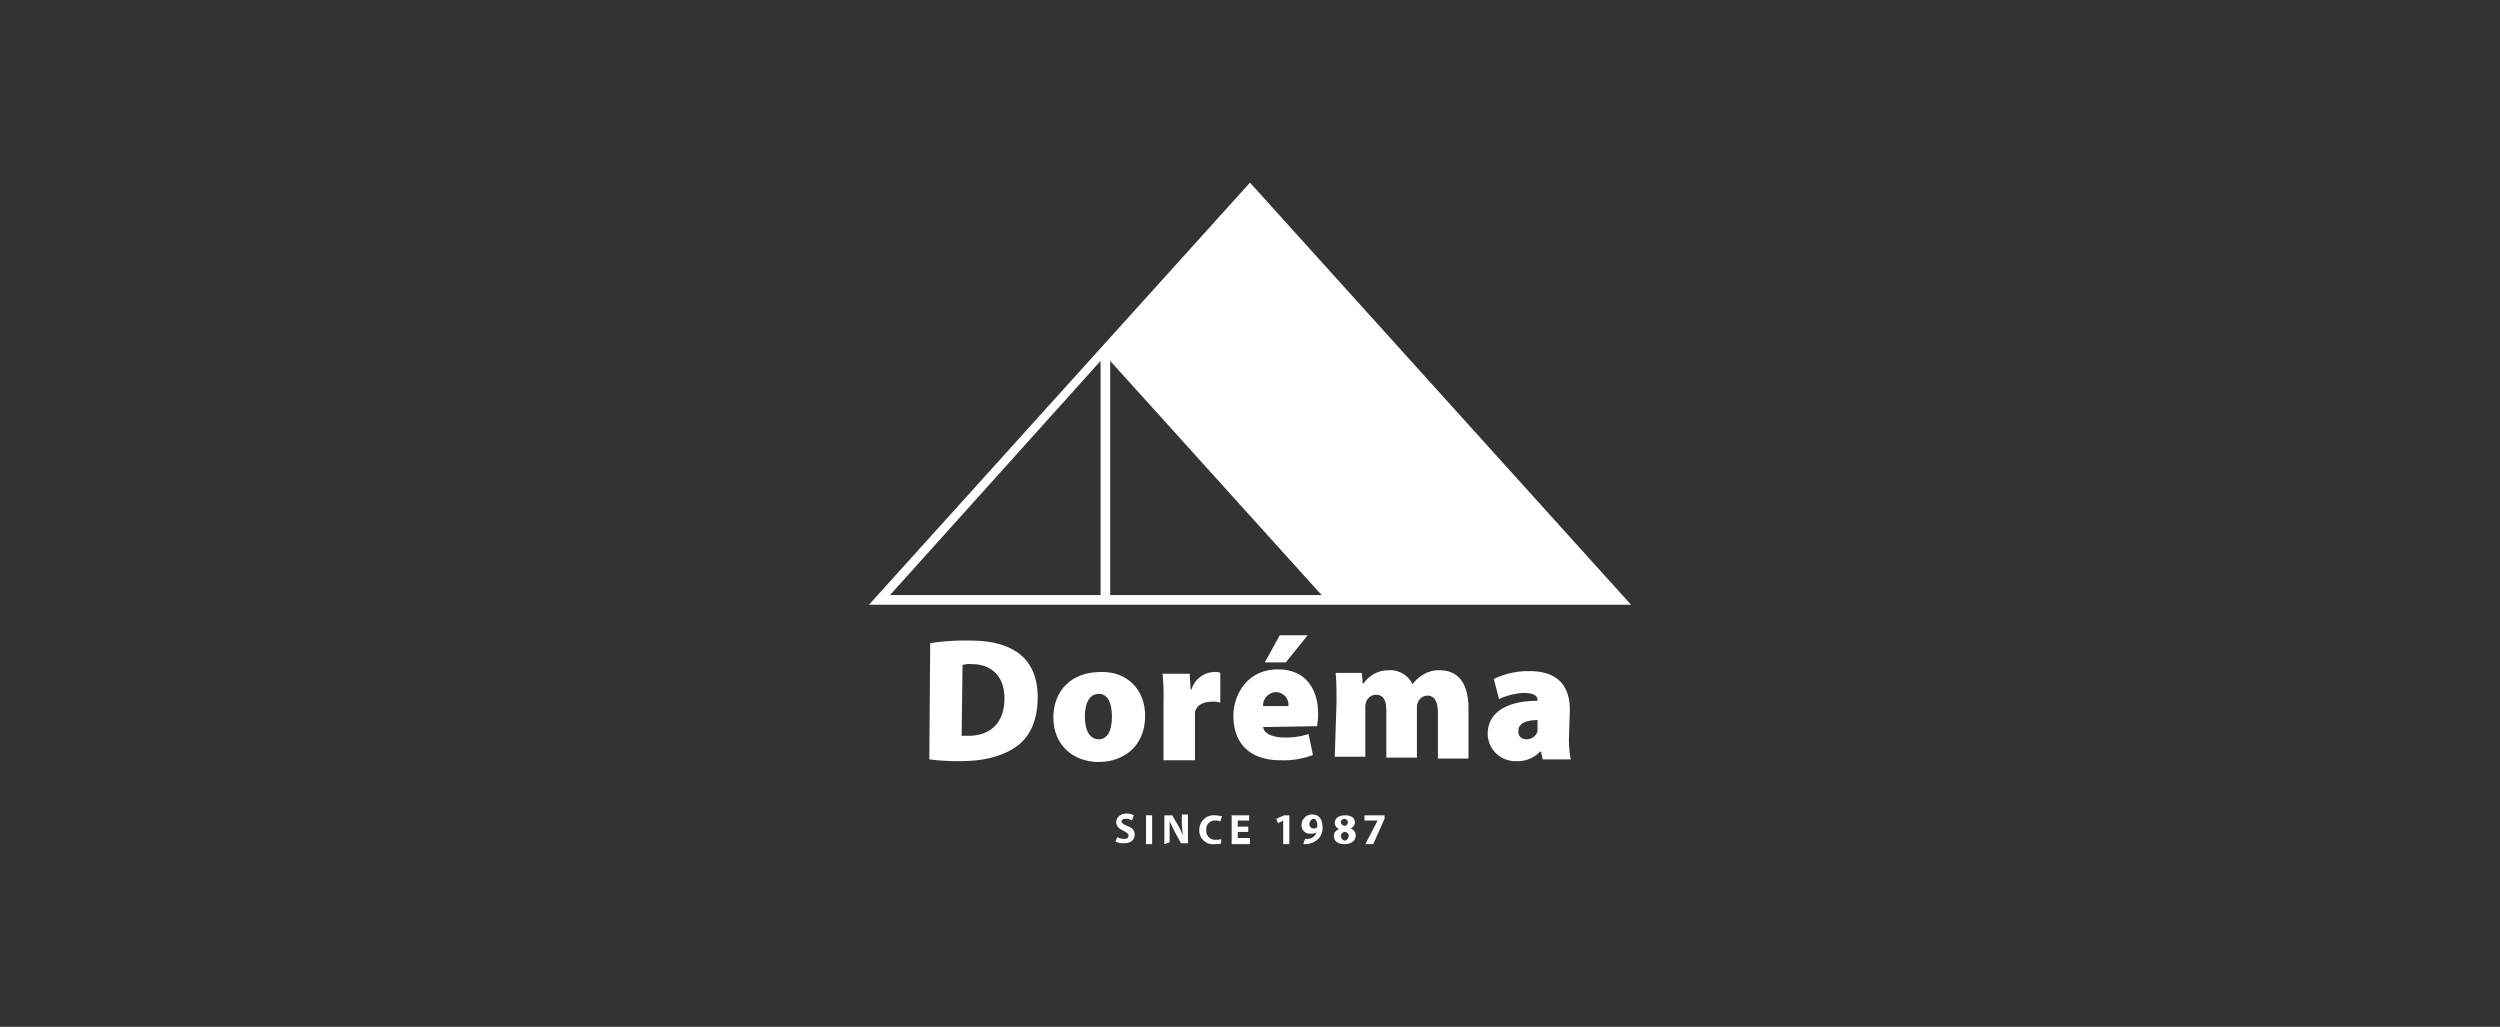 <svg xmlns="http://www.w3.org/2000/svg" xmlns:xlink="http://www.w3.org/1999/xlink" width="560" height="230" viewBox="0 0 560 230"><rect x="0" y="0" width="560" height="230" fill="#333333" stroke="none"/><defs><clipPath id="clip-dorema"><rect width="560" height="230"></rect></clipPath></defs><g id="dorema" clip-path="url(#clip-dorema)"><g id="Dore&#x301;ma" transform="translate(182.257 22.712)"><g id="Group_3" data-name="Group 3" transform="translate(25.906 120.768)"><path id="Path_17" data-name="Path 17" d="M19.5,71.187a51.457,51.457,0,0,1,8.417-.587c5.089,0,8.221.783,10.962,2.545,2.936,1.957,4.7,5.285,4.7,10.179,0,5.481-1.957,9-4.7,10.962-2.936,2.153-7.242,3.328-12.527,3.328a52.345,52.345,0,0,1-7.047-.391m7.242-5.285h1.566c4.5,0,8.025-2.545,8.025-8.417,0-5.089-3.132-7.634-7.242-7.634a5.509,5.509,0,0,0-2.153.2l-.2,15.855Z" transform="translate(-19.3 -70.6)" fill="#fff"></path></g><g id="Group_4" data-name="Group 4" transform="translate(53.701 127.808)"><path id="Path_18" data-name="Path 18" d="M54.053,83.99c0,7.047-5.089,10.374-10.374,10.374C38,94.365,33.5,90.646,33.5,84.382c0-6.068,4.111-10.179,10.57-10.179,5.872-.2,9.983,3.915,9.983,9.787m-13.506.2c0,2.936.979,5.089,3.132,5.089,1.957,0,2.936-1.957,2.936-5.089,0-2.74-.783-5.089-2.936-5.089-2.349,0-3.132,2.545-3.132,5.089" transform="translate(-33.5 -74.197)" fill="#fff"></path></g><g id="Group_5" data-name="Group 5" transform="translate(78.169 127.815)"><path id="Path_19" data-name="Path 19" d="M46.2,81.051a55.443,55.443,0,0,0-.2-6.459h6.068l.2,3.523h.2A5.521,5.521,0,0,1,57.549,74.2a2.9,2.9,0,0,1,1.37.2v6.655a4.86,4.86,0,0,0-1.762-.2c-2.153,0-3.523.783-3.915,2.349V93.97H46.2" transform="translate(-46 -74.2)" fill="#fff"></path></g><g id="Group_6" data-name="Group 6" transform="translate(94.024 119.594)"><path id="Path_20" data-name="Path 20" d="M60.755,90.553c.2,1.566,2.349,2.349,4.894,2.349a16.486,16.486,0,0,0,5.285-.783l.979,4.7a18.751,18.751,0,0,1-7.242,1.174c-6.851,0-10.57-3.719-10.57-9.983,0-4.5,2.936-10.374,9.983-10.374,6.264,0,9,4.5,9,9.983,0,1.174-.2,2.153-.2,2.74m-6.459-4.5a2.845,2.845,0,0,0-2.74-3.132,3.012,3.012,0,0,0-2.936,3.132ZM70.738,70l-4.894,6.068h-4.7L64.474,70Z" transform="translate(-54.1 -70)" fill="#fff"></path></g><g id="Group_7" data-name="Group 7" transform="translate(116.73 127.424)"><path id="Path_21" data-name="Path 21" d="M66.091,81.242c0-2.545,0-4.7-.2-6.655h5.872l.2,2.349h.2A6.794,6.794,0,0,1,77.836,74a5.526,5.526,0,0,1,5.285,3.132h0a7.969,7.969,0,0,1,2.74-2.349A6.434,6.434,0,0,1,89.189,74c4.111,0,6.459,2.936,6.459,8.417V93.77H88.8V83.4c0-2.349-.783-3.719-2.349-3.719A2.361,2.361,0,0,0,84.3,81.242a3.331,3.331,0,0,0-.2,1.37V93.574H77.249V83c0-2.153-.587-3.523-2.349-3.523a2.416,2.416,0,0,0-2.153,1.566,3.331,3.331,0,0,0-.2,1.37V93.378H65.7" transform="translate(-65.7 -74)" fill="#fff"></path></g><g id="Group_8" data-name="Group 8" transform="translate(150.985 127.619)"><path id="Path_22" data-name="Path 22" d="M101.4,89.172a26.236,26.236,0,0,0,.391,4.7H95.532l-.391-1.762h-.2a6.807,6.807,0,0,1-5.285,2.153A6.193,6.193,0,0,1,83.2,88.193c0-5.089,4.7-7.438,11.157-7.438v-.2c0-.783-.587-1.566-3.132-1.566a15.026,15.026,0,0,0-5.481,1.37l-1.174-4.5A17.788,17.788,0,0,1,92.6,74.1c6.655,0,9,3.719,9,8.613m-7.047,2.349c-2.936,0-4.5.783-4.5,2.545,0,1.174.783,1.762,1.957,1.762a2.529,2.529,0,0,0,2.349-1.762V85.062Z" transform="translate(-83.2 -74.1)" fill="#fff"></path></g><g id="Group_9" data-name="Group 9" transform="translate(67.599 159.525)"><path id="Path_23" data-name="Path 23" d="M40.991,95.685a3.688,3.688,0,0,0,1.566.391c.587,0,.979-.2.979-.783,0-.391-.391-.587-.979-.979-.979-.391-1.762-.979-1.762-1.957,0-1.174.979-1.957,2.349-1.957a3.032,3.032,0,0,1,1.566.391l-.391,1.174a2.281,2.281,0,0,0-1.37-.391c-.587,0-.979.2-.979.587s.391.587,1.174.979c1.174.391,1.762.979,1.762,1.957,0,1.174-.783,1.957-2.545,1.957a3.909,3.909,0,0,1-1.762-.391" transform="translate(-40.6 -90.4)" fill="#fff"></path></g><g id="Group_10" data-name="Group 10" transform="translate(74.45 159.917)"><rect id="Rectangle_2" data-name="Rectangle 2" width="1.37" height="6.459" fill="#fff"></rect></g><g id="Group_11" data-name="Group 11" transform="translate(78.561 159.721)"><path id="Path_24" data-name="Path 24" d="M46.2,97.155V90.7h1.762l1.37,2.349a10.491,10.491,0,0,1,.979,2.153h0c0-.783-.2-1.762-.2-2.74V90.5h1.37v6.459H49.919l-1.37-2.545-1.174-2.349h0v4.7" transform="translate(-46.2 -90.5)" fill="#fff"></path></g><g id="Group_12" data-name="Group 12" transform="translate(86.39 159.917)"><path id="Path_25" data-name="Path 25" d="M55.094,96.864c-.2.2-.783.2-1.566.2A3.035,3.035,0,0,1,50.2,93.928,3.236,3.236,0,0,1,53.723,90.6a10.539,10.539,0,0,1,1.566.2L54.9,91.97a2.483,2.483,0,0,0-1.174-.2,1.909,1.909,0,0,0-1.957,2.153,1.958,1.958,0,0,0,2.153,2.153c.391,0,.979,0,1.174-.2" transform="translate(-50.2 -90.6)" fill="#fff"></path></g><g id="Group_13" data-name="Group 13" transform="translate(93.633 159.917)"><path id="Path_26" data-name="Path 26" d="M57.619,94.319H55.27v1.37h2.74v1.37H53.9V90.6h3.915v1.174H55.27v1.37h2.349" transform="translate(-53.9 -90.6)" fill="#fff"></path></g><g id="Group_14" data-name="Group 14" transform="translate(103.615 159.917)"><path id="Path_27" data-name="Path 27" d="M60.566,91.774h0l-1.174.587L59,91.383l1.762-.783h1.174v6.459h-1.37" transform="translate(-59 -90.6)" fill="#fff"></path></g><g id="Group_15" data-name="Group 15" transform="translate(109.292 159.721)"><path id="Path_28" data-name="Path 28" d="M62.683,95.981h.587a2.1,2.1,0,0,0,1.174-.391,1.609,1.609,0,0,0,.783-1.174h0c-.2.391-.783.391-1.37.391A1.849,1.849,0,0,1,61.9,92.849,2.38,2.38,0,0,1,64.249,90.5c1.566,0,2.349,1.174,2.349,2.74a3.435,3.435,0,0,1-1.174,2.936,4.357,4.357,0,0,1-2.545.979h-.587m1.37-4.5a.925.925,0,0,0,.979.979c.391,0,.783-.2.783-.391v-.391c0-.587-.2-1.37-.979-1.37a1.322,1.322,0,0,0-.783,1.174" transform="translate(-61.9 -90.5)" fill="#fff"></path></g><g id="Group_16" data-name="Group 16" transform="translate(116.534 159.917)"><path id="Path_29" data-name="Path 29" d="M65.6,95.3a1.488,1.488,0,0,1,1.174-1.566h0c-.587-.391-.979-.783-.979-1.37,0-1.174.979-1.762,2.349-1.762,1.566,0,2.153.783,2.153,1.566a1.472,1.472,0,0,1-.979,1.37h0A1.705,1.705,0,0,1,70.494,95.1c0,1.174-.979,1.957-2.545,1.957-1.762,0-2.349-.979-2.349-1.762m3.328,0a.925.925,0,0,0-.979-.979,1,1,0,0,0-.783.979,1.049,1.049,0,0,0,.979.979,1.3,1.3,0,0,0,.783-.979m-1.762-3.132a.9.9,0,0,0,.979.783c.391-.2.587-.391.587-.783a.783.783,0,1,0-1.566,0" transform="translate(-65.6 -90.6)" fill="#fff"></path></g><g id="Group_17" data-name="Group 17" transform="translate(123.385 159.917)"><path id="Path_30" data-name="Path 30" d="M73.6,90.6v.783l-2.545,5.677H69.3l2.74-5.285H69.1V90.6" transform="translate(-69.1 -90.6)" fill="#fff"></path></g><g id="Group_18" data-name="Group 18" transform="translate(12.4 18.2)"><path id="Path_31" data-name="Path 31" d="M97.743,18.2,12.4,112.743H183.086M64.271,58.131V110.59H17.1Zm2.153,52.654V58.131l47.369,52.459H66.425Z" transform="translate(-12.4 -18.2)" fill="#fff"></path></g><g id="Group_19" data-name="Group 19" transform="translate(118.296 77.314)"><path id="Path_32" data-name="Path 32" d="M66.5,81.872,96.644,48.4l30.144,33.472" transform="translate(-66.5 -48.4)" fill="#fff"></path></g><g id="Group_20" data-name="Group 20" transform="translate(67.599 56.565)"><path id="Path_33" data-name="Path 33" d="M120.071,56.983,88.948,91.433,40.6,37.8h62.246Z" transform="translate(-40.6 -37.8)" fill="#fff"></path></g></g></g></svg>